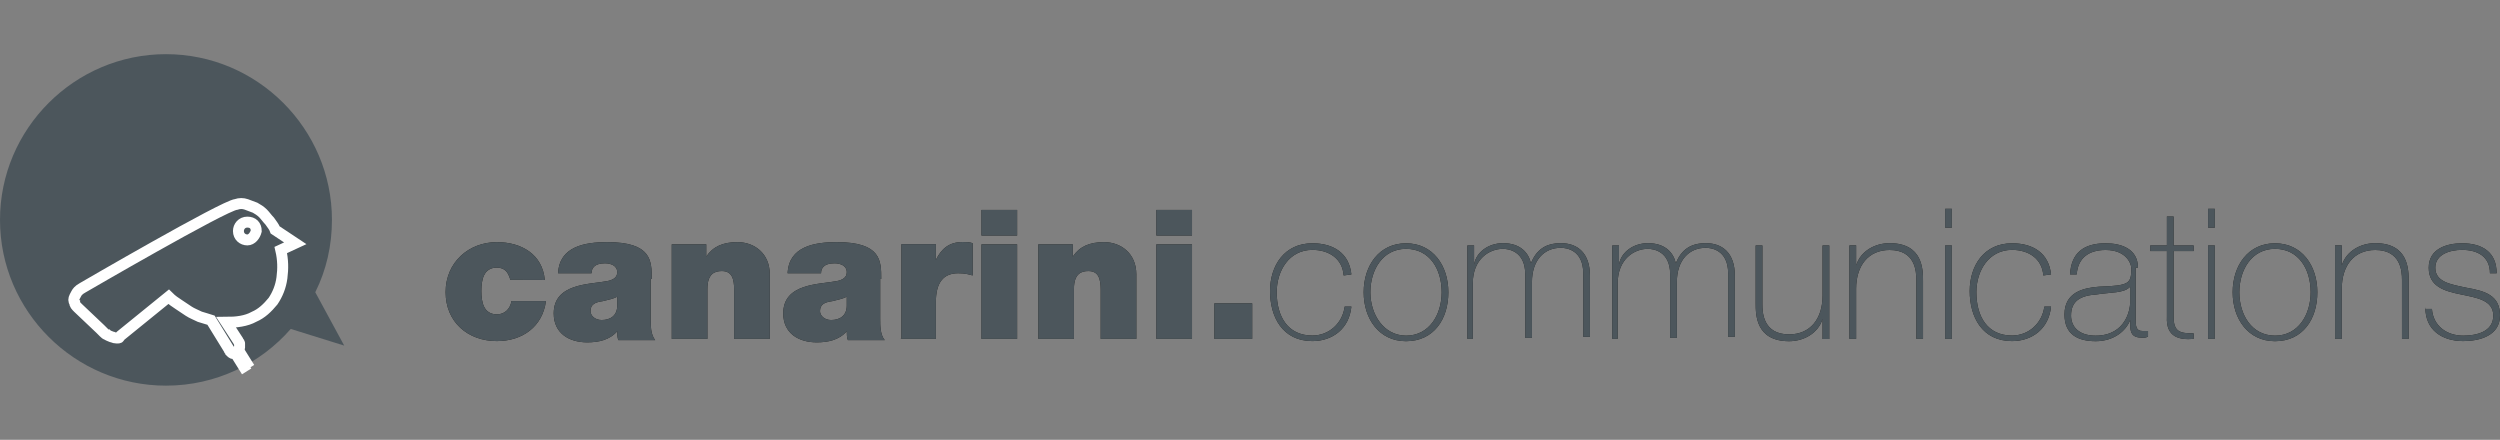 <?xml version="1.0" encoding="utf-8"?>
<!-- Generator: Adobe Illustrator 21.1.0, SVG Export Plug-In . SVG Version: 6.00 Build 0)  -->
<svg version="1.1" id="Layer_1" xmlns="http://www.w3.org/2000/svg" xmlns:xlink="http://www.w3.org/1999/xlink" x="0px" y="0px"
	 width="216px" height="38px" viewBox="0 0 216 38" style="enable-background:new 0 0 216 38;" xml:space="preserve">
<rect x="0" y="0" width="216" height="38" fill="#808080" stroke="none"/>
<style type="text/css">
	.st0{fill:#1D1D1B;}
	.st1{fill:#4C565C;}
	.st2{fill:none;stroke:#FFFFFF;stroke-width:0.946;stroke-miterlimit:10;}
	.st3{fill:none;stroke:#FFFFFF;stroke-width:0.946;}
</style>
<g>
	<path class="st0" d="M47.07,24.19c-0.19-2.21-2.02-3.27-4.14-3.27c-2.41,0-4.43,1.73-4.43,4.32s1.93,4.23,4.43,4.23
		c2.21,0,3.95-1.25,4.24-3.46h-2.98c-0.1,0.67-0.58,1.15-1.25,1.15c-1.16,0-1.35-1.06-1.35-2.02c0-0.96,0.19-2.02,1.35-2.02
		c0.29,0,0.58,0.1,0.77,0.29c0.19,0.19,0.29,0.48,0.39,0.77L47.07,24.19L47.07,24.19z M53.33,26.4c0,0.86-0.58,1.25-1.35,1.25
		c-0.58,0-0.96-0.38-0.96-0.77c0-0.58,0.39-0.77,1.06-0.86c0.39-0.1,0.87-0.19,1.25-0.38V26.4L53.33,26.4z M56.31,24.09
		c0-1.54,0-3.17-3.85-3.17c-1.93,0-4.14,0.38-4.24,2.69h2.89c0-0.38,0.19-0.86,1.16-0.86c0.48,0,1.06,0.19,1.06,0.77
		c0,0.48-0.39,0.67-0.87,0.77c-1.54,0.29-4.62,0.19-4.62,2.79c0,1.73,1.35,2.5,2.89,2.5c0.96,0,1.93-0.19,2.6-0.96l0,0
		c0,0.19,0,0.58,0.1,0.77h3.18c-0.39-0.48-0.39-1.25-0.39-1.83v-3.46H56.31z M58.04,29.28h3.08v-4.32c0-1.35,0.67-1.54,1.25-1.54
		c0.87,0,1.06,0.67,1.06,1.63v4.23h3.08v-5.57c0-1.83-1.35-2.79-2.79-2.79c-1.25,0-2.12,0.38-2.7,1.25l0,0v-1.06h-2.98L58.04,29.28
		L58.04,29.28z M73.16,26.4c0,0.86-0.58,1.25-1.35,1.25c-0.58,0-0.96-0.38-0.96-0.77c0-0.58,0.39-0.77,1.06-0.86
		c0.39-0.1,0.87-0.19,1.25-0.38V26.4L73.16,26.4z M76.14,24.09c0-1.54,0-3.17-3.85-3.17c-1.93,0-4.14,0.38-4.24,2.69h2.89
		c0-0.38,0.19-0.86,1.16-0.86c0.48,0,1.06,0.19,1.06,0.77c0,0.48-0.39,0.67-0.87,0.77c-1.54,0.29-4.62,0.19-4.62,2.79
		c0,1.73,1.35,2.5,2.89,2.5c0.96,0,1.93-0.19,2.6-0.96l0,0c0,0.19,0,0.58,0.1,0.77h3.18c-0.39-0.48-0.39-1.25-0.39-1.83v-3.46H76.14
		z M77.78,29.28h3.08v-3.17c0-1.73,0.67-2.5,1.93-2.5c0.67,0,0.87,0.1,1.25,0.19v-2.79c-0.29-0.1-0.58-0.1-0.87-0.1
		c-1.16,0-1.83,0.58-2.31,1.54l0,0v-1.35h-2.98v8.17H77.78z M84.8,29.28h3.08v-8.17H84.8V29.28L84.8,29.28z M87.88,18.14H84.8v2.21
		h3.08V18.14L87.88,18.14z M89.71,29.28h3.08v-4.32c0-1.35,0.67-1.54,1.25-1.54c0.87,0,1.06,0.67,1.06,1.63v4.23h3.08v-5.57
		c0-1.83-1.35-2.79-2.79-2.79c-1.25,0-2.12,0.38-2.7,1.25l0,0v-1.06h-2.98L89.71,29.28L89.71,29.28z M99.91,29.28h3.08v-8.17h-3.08
		V29.28L99.91,29.28z M102.99,18.14h-3.08v2.21h3.08V18.14L102.99,18.14z M104.92,29.28h3.27v-3.07h-3.27V29.28L104.92,29.28z
		 M116.76,23.71c-0.19-1.83-1.54-2.69-3.37-2.69c-2.41,0-3.66,1.92-3.66,4.13s1.06,4.32,3.66,4.32c1.73,0,3.18-1.06,3.37-2.98h-0.58
		c-0.19,1.44-1.35,2.5-2.79,2.5c-2.12,0-3.08-1.63-3.08-3.75c0-1.83,1.06-3.65,3.08-3.65c1.44,0,2.6,0.77,2.7,2.21L116.76,23.71
		L116.76,23.71z M117.82,25.25c0,2.31,1.35,4.23,3.66,4.23c2.41,0,3.66-1.92,3.66-4.23s-1.35-4.23-3.66-4.23
		C119.17,21.02,117.82,22.94,117.82,25.25L117.82,25.25z M118.4,25.25c0-1.92,1.06-3.75,3.08-3.75c2.02,0,3.08,1.73,3.08,3.75
		c0,1.92-1.06,3.75-3.08,3.75C119.55,28.99,118.4,27.17,118.4,25.25L118.4,25.25z M126.67,29.28h0.58v-4.8
		c0-2.11,1.44-2.98,2.6-2.98c0.48,0,1.93,0.19,1.93,2.21v5.48h0.58v-4.8c0-1.92,1.06-2.98,2.5-2.98c0.48,0,1.93,0.19,1.93,2.21v5.48
		h0.58V23.8c0-1.92-1.06-2.79-2.5-2.79c-1.35,0-2.12,0.58-2.6,1.73l0,0c-0.19-0.86-0.87-1.73-2.41-1.73c-1.25,0-2.31,0.77-2.5,1.83
		l0,0v-1.63h-0.58v8.07H126.67z M139.19,29.28h0.58v-4.8c0-2.11,1.44-2.98,2.6-2.98c0.48,0,1.93,0.19,1.93,2.21v5.48h0.58v-4.8
		c0-1.92,1.06-2.98,2.5-2.98c0.48,0,1.93,0.19,1.93,2.21v5.48h0.58V23.8c0-1.92-1.06-2.79-2.5-2.79c-1.35,0-2.12,0.58-2.6,1.73l0,0
		c-0.19-0.86-0.87-1.73-2.41-1.73c-1.25,0-2.31,0.77-2.5,1.83l0,0v-1.63h-0.58v8.07H139.19z M158.05,21.21h-0.58v4.32
		c0,2.02-1.06,3.36-2.89,3.36c-2.21,0-2.31-1.83-2.31-2.59v-5.09h-0.58v5c0,0.96,0,3.27,2.89,3.27c1.25,0,2.5-0.67,2.89-1.92l0,0
		v1.73h0.58V21.21L158.05,21.21z M159.79,29.28h0.58v-4.32c0-2.02,1.06-3.36,2.89-3.36c2.21,0,2.31,1.83,2.31,2.59v5.09h0.58v-5
		c0-0.96,0-3.27-2.89-3.27c-1.25,0-2.5,0.67-2.89,1.92l0,0v-1.73h-0.58V29.28L159.79,29.28z M168.64,29.28v-8.07h-0.58v8.07H168.64
		L168.64,29.28z M168.64,19.67v-1.63h-0.58v1.63H168.64L168.64,19.67z M177.21,23.71c-0.19-1.83-1.54-2.69-3.37-2.69
		c-2.41,0-3.66,1.92-3.66,4.13s1.06,4.32,3.66,4.32c1.73,0,3.18-1.06,3.37-2.98h-0.58c-0.19,1.44-1.35,2.5-2.79,2.5
		c-2.12,0-3.08-1.63-3.08-3.75c0-1.83,1.06-3.65,3.08-3.65c1.44,0,2.6,0.77,2.7,2.21L177.21,23.71L177.21,23.71z M184.04,26.21
		c0,0.38-0.29,2.79-2.98,2.79c-1.44,0-2.12-0.77-2.12-1.73c0-1.25,0.77-1.73,2.21-1.83c1.16-0.19,2.41-0.1,2.89-0.67V26.21
		L184.04,26.21z M184.72,23.13c0-1.63-1.44-2.11-2.79-2.11c-1.93,0-2.98,0.86-3.08,2.69h0.58c0.1-1.44,1.06-2.11,2.5-2.11
		c1.83,0,2.21,1.25,2.21,1.54c0,1.35-0.1,1.54-2.79,1.63c-1.35,0.1-2.98,0.48-2.98,2.4c0,1.73,1.16,2.31,2.7,2.31
		s2.6-0.86,2.98-1.83l0,0v0.38c0,0.67,0.1,1.15,1.06,1.15c0.19,0,0.29,0,0.48-0.1v-0.48c-0.19,0-0.29,0-0.48,0
		c-0.58,0-0.58-0.48-0.58-0.96v-4.52H184.72z M189.53,21.21h-1.73v-2.5h-0.58v2.5h-1.44v0.48h1.44v5.67
		c-0.1,1.83,1.16,2.02,2.31,1.92V28.8c-1.16,0-1.73-0.1-1.73-1.44v-5.67h1.73L189.53,21.21L189.53,21.21z M191.36,29.28v-8.07h-0.58
		v8.07H191.36L191.36,29.28z M191.36,19.67v-1.63h-0.58v1.63H191.36L191.36,19.67z M192.9,25.25c0,2.31,1.35,4.23,3.66,4.23
		c2.41,0,3.66-1.92,3.66-4.23s-1.35-4.23-3.66-4.23S192.9,22.94,192.9,25.25L192.9,25.25z M193.48,25.25c0-1.92,1.06-3.75,3.08-3.75
		c2.02,0,3.08,1.73,3.08,3.75c0,1.92-1.06,3.75-3.08,3.75C194.53,28.99,193.48,27.17,193.48,25.25L193.48,25.25z M201.75,29.28h0.58
		v-4.32c0-2.02,1.06-3.36,2.89-3.36c2.21,0,2.31,1.83,2.31,2.59v5.09h0.58v-5c0-0.96,0-3.27-2.89-3.27c-1.25,0-2.5,0.67-2.89,1.92
		l0,0v-1.73h-0.58V29.28L201.75,29.28z M209.55,26.59c0,1.92,1.44,2.88,3.27,2.88c1.44,0,3.18-0.48,3.18-2.21
		c0-1.73-1.25-2.11-2.89-2.4c-1.35-0.29-2.7-0.48-2.7-1.73c0-1.15,1.25-1.54,2.31-1.54c1.35,0,2.41,0.58,2.41,2.02h0.58
		c0-1.83-1.25-2.59-2.98-2.59c-1.35,0-2.89,0.48-2.89,2.11s1.35,2.02,2.79,2.31c1.35,0.29,2.79,0.48,2.79,1.83
		c0,1.44-1.54,1.73-2.6,1.73c-1.44,0-2.6-0.86-2.7-2.31h-0.58V26.59z"/>
	<path class="st1" d="M47.07,24.19c-0.19-2.21-2.02-3.27-4.14-3.27c-2.41,0-4.43,1.73-4.43,4.32s1.93,4.23,4.43,4.23
		c2.21,0,3.95-1.25,4.24-3.46h-2.98c-0.1,0.67-0.58,1.15-1.25,1.15c-1.16,0-1.35-1.06-1.35-2.02c0-0.96,0.19-2.02,1.35-2.02
		c0.29,0,0.58,0.1,0.77,0.29c0.19,0.19,0.29,0.48,0.39,0.77L47.07,24.19L47.07,24.19z M53.33,26.4c0,0.86-0.58,1.25-1.35,1.25
		c-0.58,0-0.96-0.38-0.96-0.77c0-0.58,0.39-0.77,1.06-0.86c0.39-0.1,0.87-0.19,1.25-0.38V26.4L53.33,26.4z M56.31,24.09
		c0-1.54,0-3.17-3.85-3.17c-1.93,0-4.14,0.38-4.24,2.69h2.89c0-0.38,0.19-0.86,1.16-0.86c0.48,0,1.06,0.19,1.06,0.77
		c0,0.48-0.39,0.67-0.87,0.77c-1.54,0.29-4.62,0.19-4.62,2.79c0,1.73,1.35,2.5,2.89,2.5c0.96,0,1.93-0.19,2.6-0.96l0,0
		c0,0.19,0,0.58,0.1,0.77h3.18c-0.39-0.48-0.39-1.25-0.39-1.83v-3.46H56.31z M58.04,29.28h3.08v-4.32c0-1.35,0.67-1.54,1.25-1.54
		c0.87,0,1.06,0.67,1.06,1.63v4.23h3.08v-5.57c0-1.83-1.35-2.79-2.79-2.79c-1.25,0-2.12,0.38-2.7,1.25l0,0v-1.06h-2.98L58.04,29.28
		L58.04,29.28z M73.16,26.4c0,0.86-0.58,1.25-1.35,1.25c-0.58,0-0.96-0.38-0.96-0.77c0-0.58,0.39-0.77,1.06-0.86
		c0.39-0.1,0.87-0.19,1.25-0.38V26.4L73.16,26.4z M76.14,24.09c0-1.54,0-3.17-3.85-3.17c-1.93,0-4.14,0.38-4.24,2.69h2.89
		c0-0.38,0.19-0.86,1.16-0.86c0.48,0,1.06,0.19,1.06,0.77c0,0.48-0.39,0.67-0.87,0.77c-1.54,0.29-4.62,0.19-4.62,2.79
		c0,1.73,1.35,2.5,2.89,2.5c0.96,0,1.93-0.19,2.6-0.96l0,0c0,0.19,0,0.58,0.1,0.77h3.18c-0.39-0.48-0.39-1.25-0.39-1.83v-3.46H76.14
		z M77.78,29.28h3.08v-3.17c0-1.73,0.67-2.5,1.93-2.5c0.67,0,0.87,0.1,1.25,0.19v-2.79c-0.29-0.1-0.58-0.1-0.87-0.1
		c-1.16,0-1.83,0.58-2.31,1.54l0,0v-1.35h-2.98v8.17H77.78z M84.8,29.28h3.08v-8.17H84.8V29.28L84.8,29.28z M87.88,18.14H84.8v2.21
		h3.08V18.14L87.88,18.14z M89.71,29.28h3.08v-4.32c0-1.35,0.67-1.54,1.25-1.54c0.87,0,1.06,0.67,1.06,1.63v4.23h3.08v-5.57
		c0-1.83-1.35-2.79-2.79-2.79c-1.25,0-2.12,0.38-2.7,1.25l0,0v-1.06h-2.98L89.71,29.28L89.71,29.28z M99.91,29.28h3.08v-8.17h-3.08
		V29.28L99.91,29.28z M102.99,18.14h-3.08v2.21h3.08V18.14L102.99,18.14z M104.92,29.28h3.27v-3.07h-3.27V29.28L104.92,29.28z
		 M116.76,23.71c-0.19-1.83-1.54-2.69-3.37-2.69c-2.41,0-3.66,1.92-3.66,4.13s1.06,4.32,3.66,4.32c1.73,0,3.18-1.06,3.37-2.98h-0.58
		c-0.19,1.44-1.35,2.5-2.79,2.5c-2.12,0-3.08-1.63-3.08-3.75c0-1.83,1.06-3.65,3.08-3.65c1.44,0,2.6,0.77,2.7,2.21L116.76,23.71
		L116.76,23.71z M117.82,25.25c0,2.31,1.35,4.23,3.66,4.23c2.41,0,3.66-1.92,3.66-4.23s-1.35-4.23-3.66-4.23
		C119.17,21.02,117.82,22.94,117.82,25.25L117.82,25.25z M118.4,25.25c0-1.92,1.06-3.75,3.08-3.75c2.02,0,3.08,1.73,3.08,3.75
		c0,1.92-1.06,3.75-3.08,3.75C119.55,28.99,118.4,27.17,118.4,25.25L118.4,25.25z M126.67,29.28h0.58v-4.8
		c0-2.11,1.44-2.98,2.6-2.98c0.48,0,1.93,0.19,1.93,2.21v5.48h0.58v-4.8c0-1.92,1.06-2.98,2.5-2.98c0.48,0,1.93,0.19,1.93,2.21v5.48
		h0.58V23.8c0-1.92-1.06-2.79-2.5-2.79c-1.35,0-2.12,0.58-2.6,1.73l0,0c-0.19-0.86-0.87-1.73-2.41-1.73c-1.25,0-2.31,0.77-2.5,1.83
		l0,0v-1.63h-0.58v8.07H126.67z M139.19,29.28h0.58v-4.8c0-2.11,1.44-2.98,2.6-2.98c0.48,0,1.93,0.19,1.93,2.21v5.48h0.58v-4.8
		c0-1.92,1.06-2.98,2.5-2.98c0.48,0,1.93,0.19,1.93,2.21v5.48h0.58V23.8c0-1.92-1.06-2.79-2.5-2.79c-1.35,0-2.12,0.58-2.6,1.73l0,0
		c-0.19-0.86-0.87-1.73-2.41-1.73c-1.25,0-2.31,0.77-2.5,1.83l0,0v-1.63h-0.58v8.07H139.19z M158.05,21.21h-0.58v4.32
		c0,2.02-1.06,3.36-2.89,3.36c-2.21,0-2.31-1.83-2.31-2.59v-5.09h-0.58v5c0,0.96,0,3.27,2.89,3.27c1.25,0,2.5-0.67,2.89-1.92l0,0
		v1.73h0.58V21.21L158.05,21.21z M159.79,29.28h0.58v-4.32c0-2.02,1.06-3.36,2.89-3.36c2.21,0,2.31,1.83,2.31,2.59v5.09h0.58v-5
		c0-0.96,0-3.27-2.89-3.27c-1.25,0-2.5,0.67-2.89,1.92l0,0v-1.73h-0.58V29.28L159.79,29.28z M168.64,29.28v-8.07h-0.58v8.07H168.64
		L168.64,29.28z M168.64,19.67v-1.63h-0.58v1.63H168.64L168.64,19.67z M177.21,23.71c-0.19-1.83-1.54-2.69-3.37-2.69
		c-2.41,0-3.66,1.92-3.66,4.13s1.06,4.32,3.66,4.32c1.73,0,3.18-1.06,3.37-2.98h-0.58c-0.19,1.44-1.35,2.5-2.79,2.5
		c-2.12,0-3.08-1.63-3.08-3.75c0-1.83,1.06-3.65,3.08-3.65c1.44,0,2.6,0.77,2.7,2.21L177.21,23.71L177.21,23.71z M184.04,26.21
		c0,0.38-0.29,2.79-2.98,2.79c-1.44,0-2.12-0.77-2.12-1.73c0-1.25,0.77-1.73,2.21-1.83c1.16-0.19,2.41-0.1,2.89-0.67V26.21
		L184.04,26.21z M184.72,23.13c0-1.63-1.44-2.11-2.79-2.11c-1.93,0-2.98,0.86-3.08,2.69h0.58c0.1-1.44,1.06-2.11,2.5-2.11
		c1.83,0,2.21,1.25,2.21,1.54c0,1.35-0.1,1.54-2.79,1.63c-1.35,0.1-2.98,0.48-2.98,2.4c0,1.73,1.16,2.31,2.7,2.31
		s2.6-0.86,2.98-1.83l0,0v0.38c0,0.67,0.1,1.15,1.06,1.15c0.19,0,0.29,0,0.48-0.1v-0.48c-0.19,0-0.29,0-0.48,0
		c-0.58,0-0.58-0.48-0.58-0.96v-4.52H184.72z M189.53,21.21h-1.73v-2.5h-0.58v2.5h-1.44v0.48h1.44v5.67
		c-0.1,1.83,1.16,2.02,2.31,1.92V28.8c-1.16,0-1.73-0.1-1.73-1.44v-5.67h1.73L189.53,21.21L189.53,21.21z M191.36,29.28v-8.07h-0.58
		v8.07H191.36L191.36,29.28z M191.36,19.67v-1.63h-0.58v1.63H191.36L191.36,19.67z M192.9,25.25c0,2.31,1.35,4.23,3.66,4.23
		c2.41,0,3.66-1.92,3.66-4.23s-1.35-4.23-3.66-4.23S192.9,22.94,192.9,25.25L192.9,25.25z M193.48,25.25c0-1.92,1.06-3.75,3.08-3.75
		c2.02,0,3.08,1.73,3.08,3.75c0,1.92-1.06,3.75-3.08,3.75C194.53,28.99,193.48,27.17,193.48,25.25L193.48,25.25z M201.75,29.28h0.58
		v-4.32c0-2.02,1.06-3.36,2.89-3.36c2.21,0,2.31,1.83,2.31,2.59v5.09h0.58v-5c0-0.96,0-3.27-2.89-3.27c-1.25,0-2.5,0.67-2.89,1.92
		l0,0v-1.73h-0.58V29.28L201.75,29.28z M209.55,26.59c0,1.92,1.44,2.88,3.27,2.88c1.44,0,3.18-0.48,3.18-2.21
		c0-1.73-1.25-2.11-2.89-2.4c-1.35-0.29-2.7-0.48-2.7-1.73c0-1.15,1.25-1.54,2.31-1.54c1.35,0,2.41,0.58,2.41,2.02h0.58
		c0-1.83-1.25-2.59-2.98-2.59c-1.35,0-2.89,0.48-2.89,2.11s1.35,2.02,2.79,2.31c1.35,0.29,2.79,0.48,2.79,1.83
		c0,1.44-1.54,1.73-2.6,1.73c-1.44,0-2.6-0.86-2.7-2.31h-0.58V26.59z"/>
	<path class="st1" d="M27.24,25.25c0.96-1.92,1.44-4.04,1.44-6.25c0-7.88-6.45-14.32-14.34-14.32S0,11.12,0,19
		s6.45,14.32,14.34,14.32c4.33,0,8.18-1.92,10.78-4.9l4.62,1.44L27.24,25.25L27.24,25.25z"/>
	<path class="st1" d="M21.56,31.78l-0.96-1.54c0-0.1,0.1-0.1,0.1-0.19c0-0.1,0-0.1,0-0.19c0-0.1,0-0.1,0-0.19
		c0-0.1-0.1-0.1-0.1-0.19l-1.06-1.63c0.87,0,1.73-0.1,2.41-0.48c0.67-0.29,1.16-0.77,1.64-1.35c0.39-0.58,0.67-1.25,0.77-2.02
		c0.1-0.77,0.1-1.54-0.1-2.4l1.25-0.58l-1.73-1.15c-0.1-0.29-0.29-0.48-0.48-0.77c-0.19-0.19-0.39-0.48-0.58-0.67
		c-0.19-0.19-0.48-0.38-0.67-0.48c-0.29-0.1-0.48-0.19-0.77-0.29c-0.29-0.1-0.58-0.1-0.87,0c-1.06,0.1-13.28,7.21-13.28,7.21
		c-0.19,0.1-0.29,0.19-0.39,0.29c-0.1,0.1-0.19,0.29-0.29,0.48c-0.1,0.19-0.1,0.38,0,0.48c0,0.19,0.1,0.29,0.29,0.48l1.93,1.83
		c0.1,0.1,0.19,0.19,0.29,0.29s0.19,0.19,0.29,0.19c0.1,0.1,0.19,0.1,0.39,0.19c0.1,0,0.19,0.1,0.39,0.1h0.1h0.1c0,0,0.1,0,0.1-0.1
		l0.1-0.1l4.14-3.36c0.29,0.29,0.58,0.48,0.87,0.67c0.29,0.19,0.58,0.38,0.87,0.58c0.29,0.19,0.58,0.29,0.96,0.48
		c0.29,0.1,0.67,0.19,0.96,0.29l1.54,2.5c0,0.1,0.1,0.1,0.1,0.19l0.1,0.1c0,0,0.1,0.1,0.19,0.1c0.1,0,0.1,0,0.19,0l0,0l0,0l0,0l0,0
		l0.96,1.54"/>
	<path class="st2" d="M21.56,31.78l-0.96-1.54c0-0.1,0.1-0.1,0.1-0.19c0-0.1,0-0.1,0-0.19c0-0.1,0-0.1,0-0.19
		c0-0.1-0.1-0.1-0.1-0.19l-1.06-1.63c0.87,0,1.73-0.1,2.41-0.48c0.67-0.29,1.16-0.77,1.64-1.35c0.39-0.58,0.67-1.25,0.77-2.02
		c0.1-0.77,0.1-1.54-0.1-2.4l1.25-0.58l-1.73-1.15c-0.1-0.29-0.29-0.48-0.48-0.77c-0.19-0.19-0.39-0.48-0.58-0.67
		c-0.19-0.19-0.48-0.38-0.67-0.48c-0.29-0.1-0.48-0.19-0.77-0.29c-0.29-0.1-0.58-0.1-0.87,0c-1.06,0.1-13.28,7.21-13.28,7.21
		c-0.19,0.1-0.29,0.19-0.39,0.29c-0.1,0.1-0.19,0.29-0.29,0.48c-0.1,0.19-0.1,0.38,0,0.48c0,0.19,0.1,0.29,0.29,0.48l1.93,1.83
		c0.1,0.1,0.19,0.19,0.29,0.29s0.19,0.19,0.29,0.19c0.1,0.1,0.19,0.1,0.39,0.19c0.1,0,0.19,0.1,0.39,0.1h0.1h0.1c0,0,0.1,0,0.1-0.1
		l0.1-0.1l4.14-3.36c0.29,0.29,0.58,0.48,0.87,0.67c0.29,0.19,0.58,0.38,0.87,0.58c0.29,0.19,0.58,0.29,0.96,0.48
		c0.29,0.1,0.67,0.19,0.96,0.29l1.54,2.5c0,0.1,0.1,0.1,0.1,0.19l0.1,0.1c0,0,0.1,0.1,0.19,0.1c0.1,0,0.1,0,0.19,0l0,0l0,0l0,0l0,0
		l0.96,1.54"/>
	<path class="st1" d="M21.37,20.73c-0.39,0-0.77-0.29-0.77-0.77c0-0.38,0.29-0.77,0.77-0.77s0.77,0.29,0.77,0.77
		C22.04,20.35,21.75,20.73,21.37,20.73L21.37,20.73z"/>
	<path class="st3" d="M21.37,20.73c-0.39,0-0.77-0.29-0.77-0.77c0-0.38,0.29-0.77,0.77-0.77s0.77,0.29,0.77,0.77
		C22.04,20.35,21.75,20.73,21.37,20.73L21.37,20.73z"/>
</g>
</svg>
